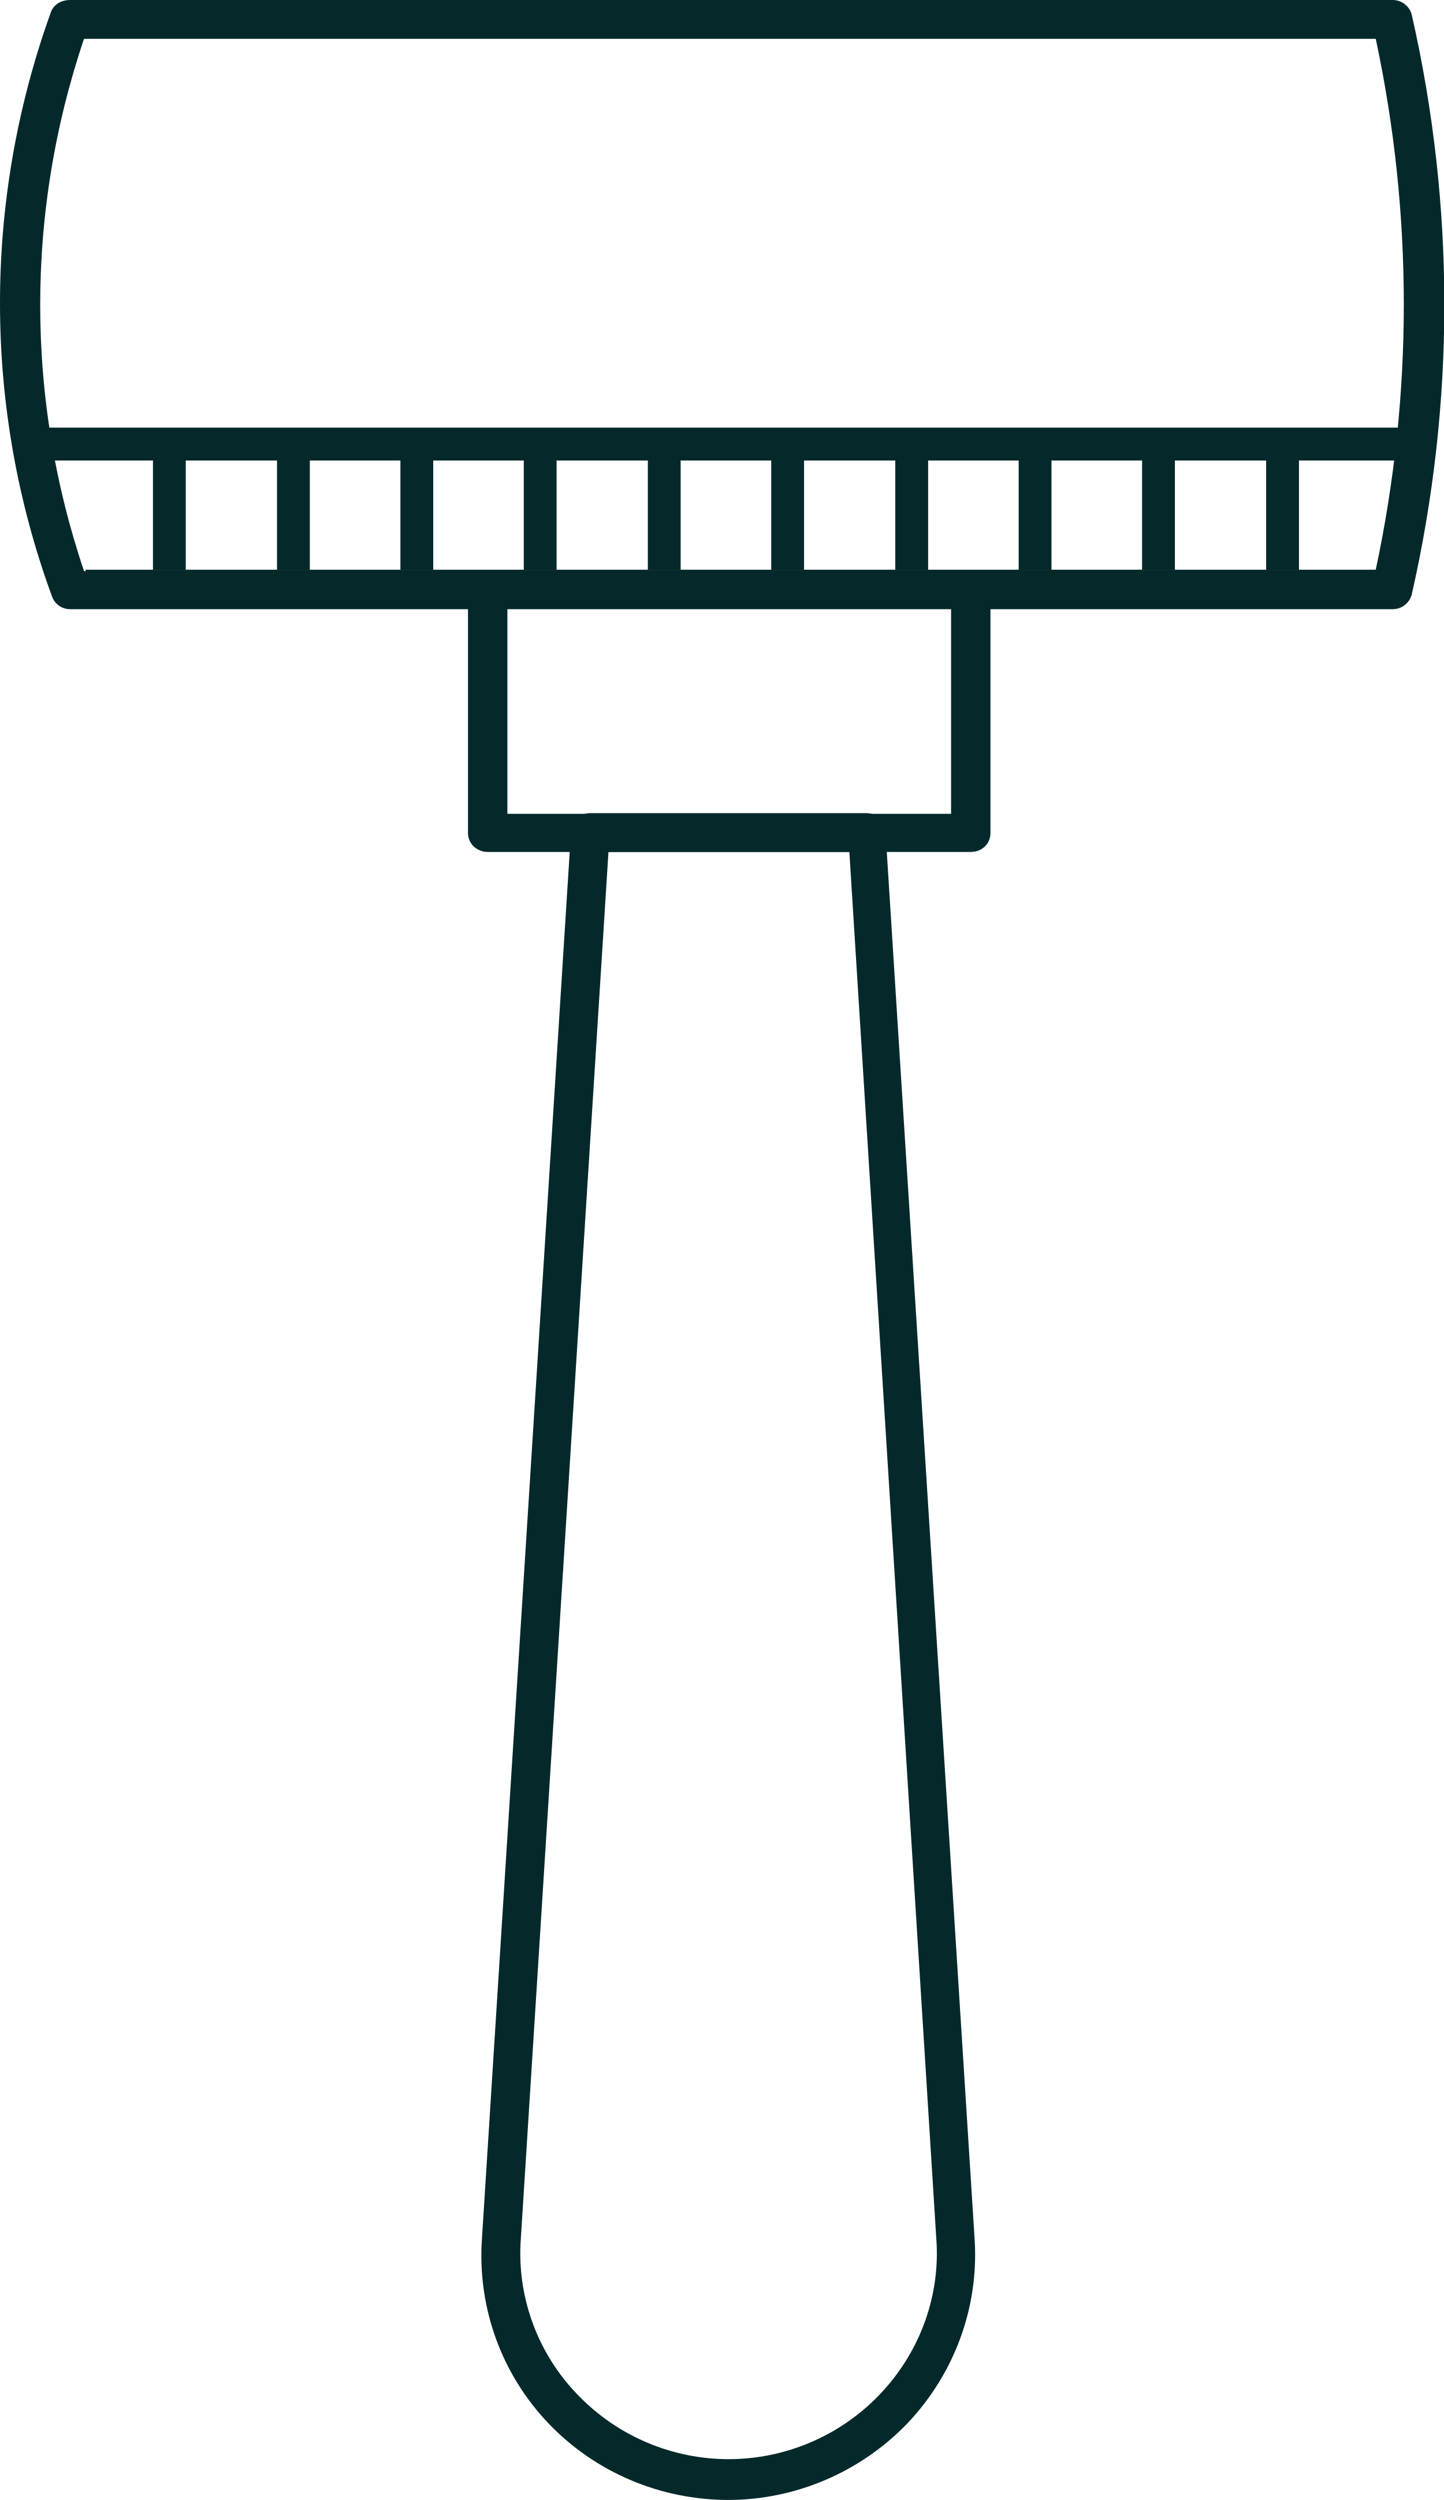 <svg xmlns="http://www.w3.org/2000/svg" fill="none" viewBox="0 0 78 135" height="135" width="78">
<g clip-path="url(#clip0_2454_2207)">
<path fill="#05292B" d="M75.235 32.897H3.794C3.333 32.897 2.943 32.613 2.801 32.187C-0.922 22.026 -0.922 10.871 2.73 0.711C2.872 0.249 3.297 0 3.794 0H75.235C75.731 0 76.156 0.355 76.263 0.817C78.603 11.12 78.603 21.778 76.263 32.08C76.156 32.542 75.731 32.897 75.235 32.897ZM4.609 30.766H74.313C76.334 21.316 76.334 11.546 74.313 2.096H4.538C1.383 11.44 1.383 21.493 4.538 30.837H4.645L4.609 30.766Z"></path>
<path fill="#05292B" d="M52.402 46.007H26.343C26.059 46.007 25.811 45.9 25.598 45.722C25.386 45.509 25.279 45.261 25.279 44.976V31.867C25.279 31.263 25.776 30.801 26.343 30.801C26.91 30.801 27.407 31.263 27.407 31.867V43.946H51.374V31.867C51.374 31.263 51.87 30.801 52.438 30.801C53.005 30.801 53.501 31.263 53.501 31.867V44.976C53.501 45.261 53.395 45.545 53.182 45.722C52.969 45.935 52.686 46.007 52.402 46.007Z"></path>
<path fill="#05292B" d="M39.355 135C35.668 135 32.158 133.508 29.641 130.879C27.123 128.25 25.812 124.697 26.024 121.038L30.846 44.87C30.846 44.337 31.343 43.911 31.874 43.911H46.801C47.333 43.911 47.793 44.337 47.829 44.87L52.651 121.003C52.863 124.626 51.552 128.179 49.034 130.844C46.517 133.472 43.007 135 39.32 135H39.355ZM32.867 46.007L28.116 121.18C27.974 124.2 29.109 127.184 31.236 129.351C33.363 131.554 36.306 132.797 39.355 132.797C42.404 132.797 45.347 131.554 47.474 129.351C49.602 127.149 50.736 124.2 50.594 121.18L45.879 46.007H32.867Z"></path>
<path fill="#05292B" d="M1.488 24.868H77.361V23.092H1.488"></path>
<path fill="#05292B" d="M8.262 23.98V30.766H10.034V23.98"></path>
<path fill="#05292B" d="M14.963 23.98V30.766H16.736V23.98"></path>
<path fill="#05292B" d="M21.629 23.98V30.766H23.402V23.98"></path>
<path fill="#05292B" d="M28.293 23.98V30.766H30.066V23.98"></path>
<path fill="#05292B" d="M34.994 23.98V30.766H36.767V23.98"></path>
<path fill="#05292B" d="M41.66 23.98V30.766H43.433V23.98"></path>
<path fill="#05292B" d="M48.361 23.98V30.766H50.134V23.98"></path>
<path fill="#05292B" d="M55.025 23.98V30.766H56.798V23.98"></path>
<path fill="#05292B" d="M61.691 23.98V30.766H63.464V23.98"></path>
<path fill="#05292B" d="M68.393 23.98V30.766H70.165V23.98"></path>
</g>
<defs>
<clipPath id="clip0_2454_2207">
<rect fill="white" height="135" width="78"></rect>
</clipPath>
</defs>
</svg>
